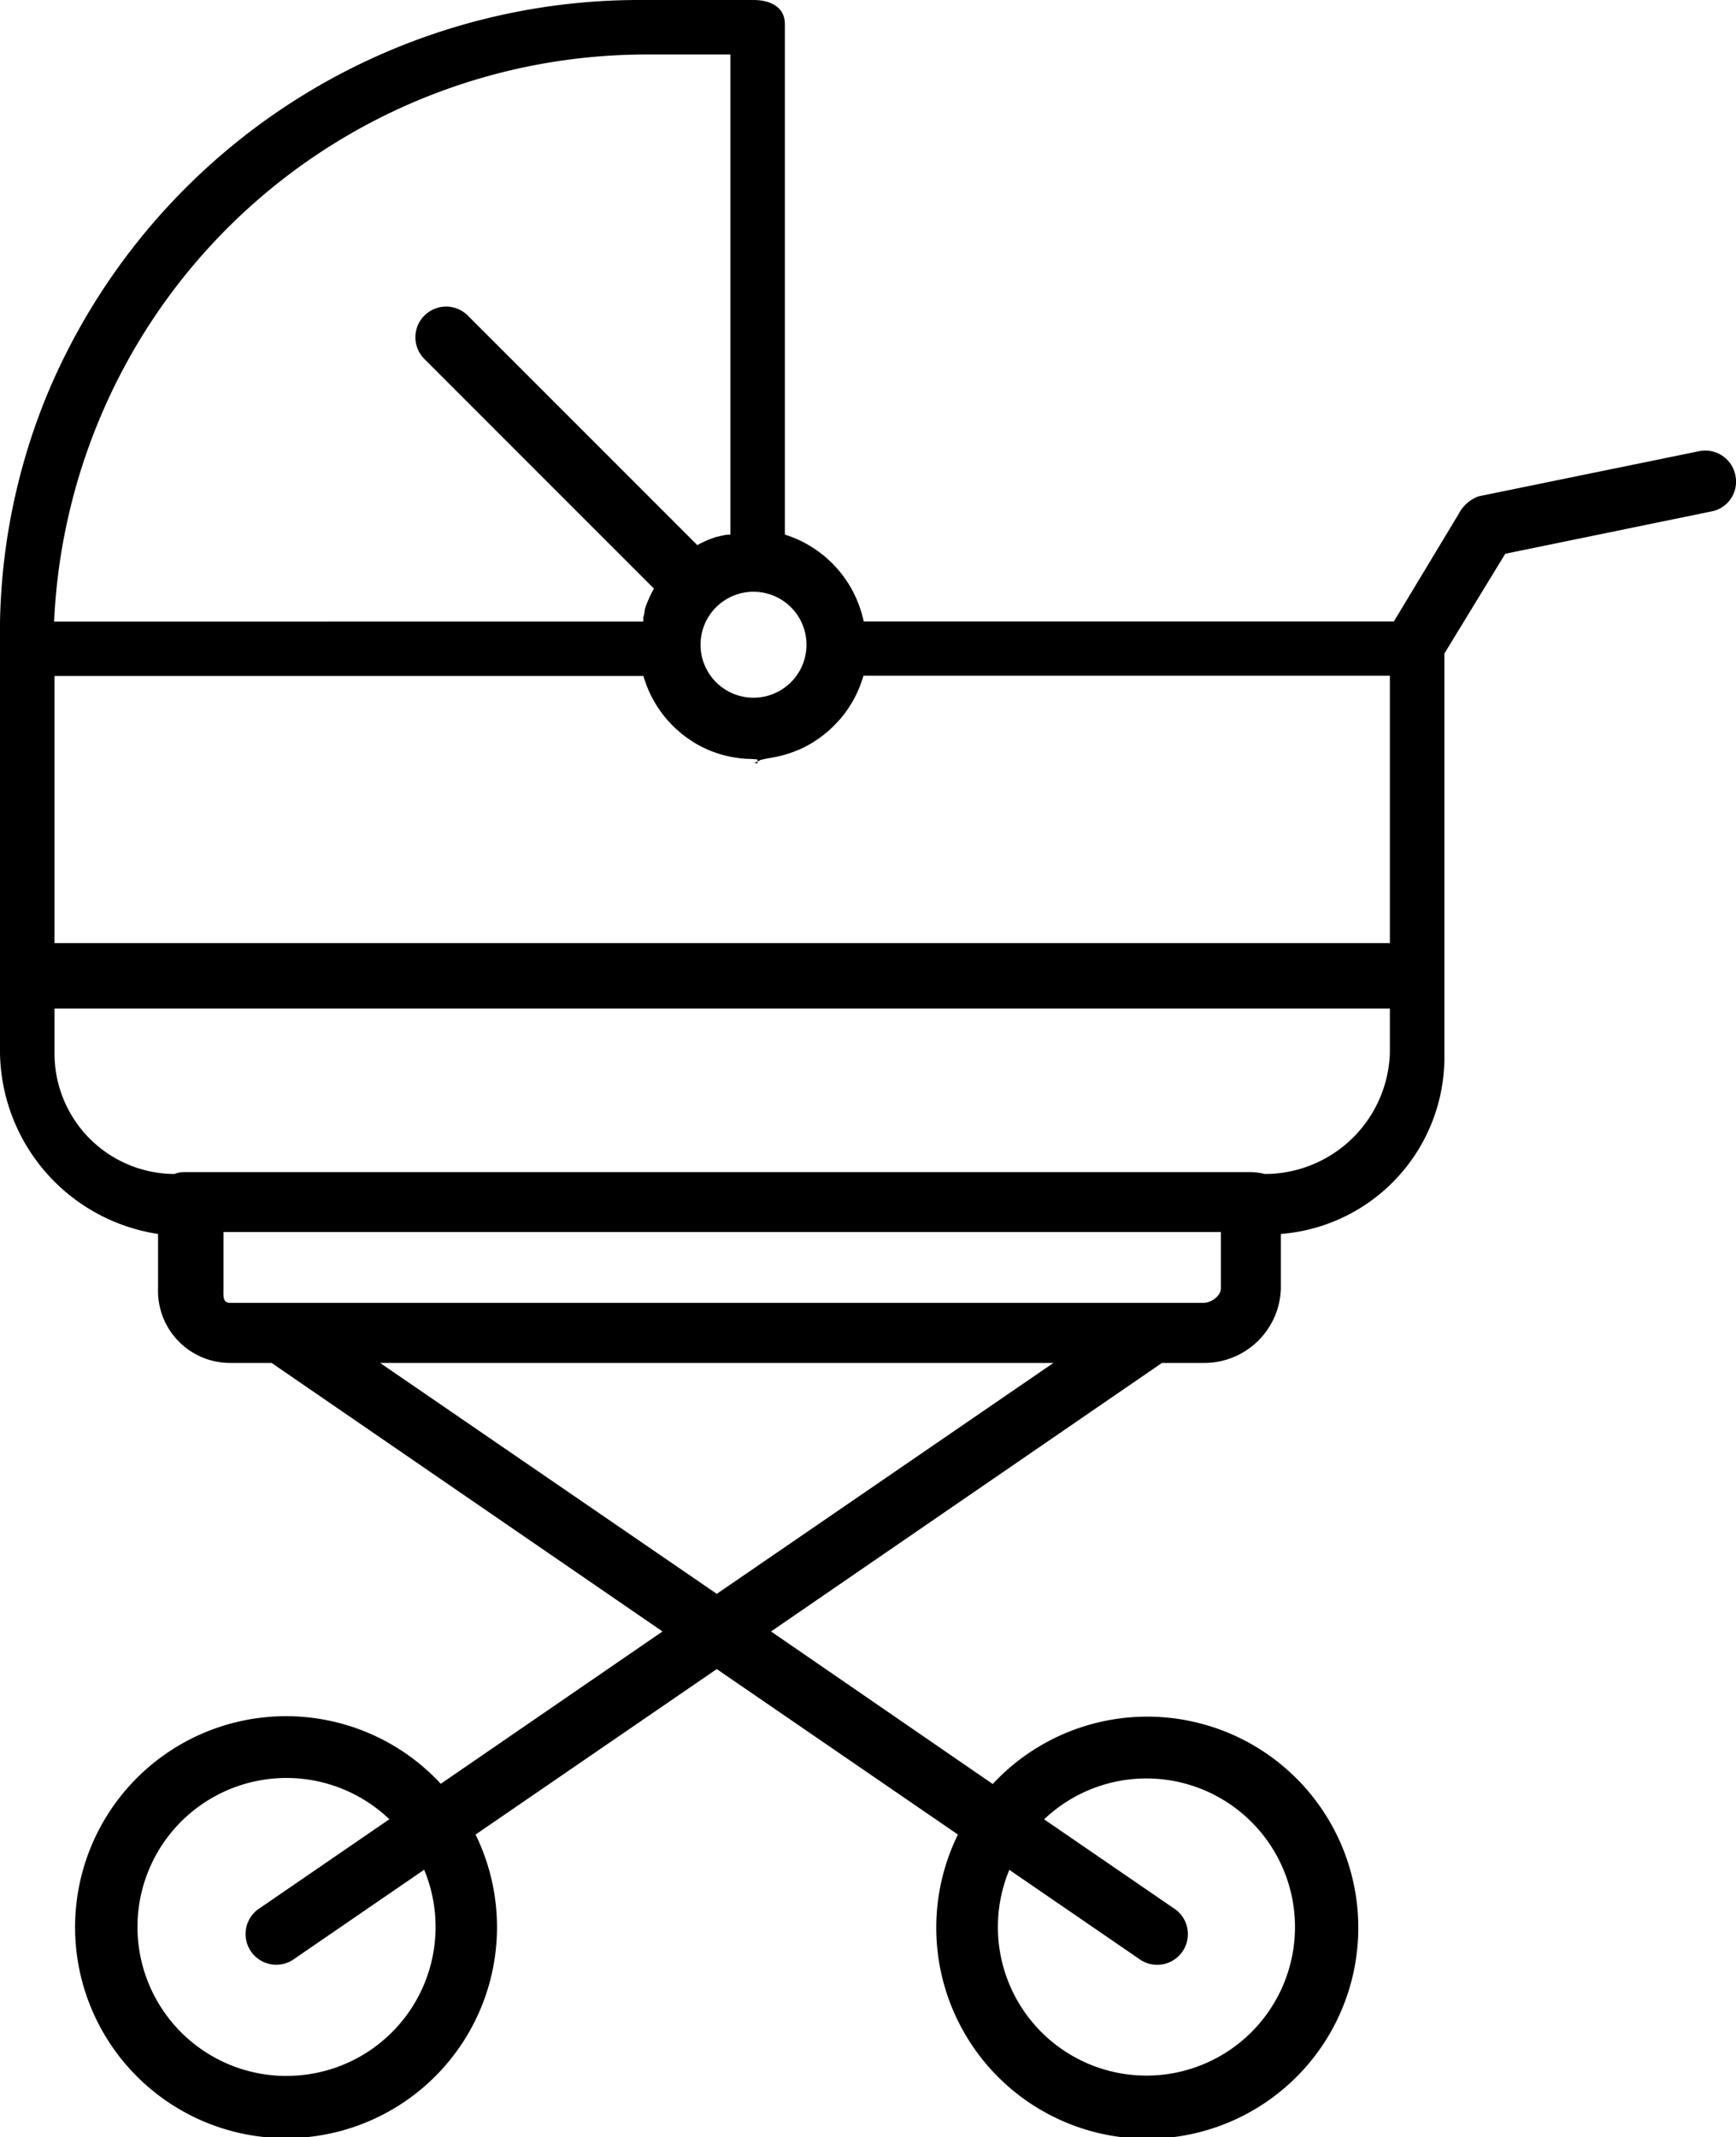 <?xml version="1.0" encoding="UTF-8"?>
<svg xmlns="http://www.w3.org/2000/svg" xmlns:xlink="http://www.w3.org/1999/xlink" id="Poussette_icon" data-name="Poussette icon" width="92.742" height="114.165" viewBox="0 0 92.742 114.165">
  <defs>
    <clipPath id="clip-path">
      <rect id="Rectangle_1088" data-name="Rectangle 1088" width="92.742" height="114.165" fill="none"></rect>
    </clipPath>
  </defs>
  <g id="Groupe_1250" data-name="Groupe 1250" clip-path="url(#clip-path)">
    <path id="Tracé_25045" data-name="Tracé 25045" d="M92.707,25.376A1.641,1.641,0,0,0,90.772,24.1l-11.779,2.41a1.958,1.958,0,0,0-1.063.935l-3.466,5.751H46.141a6.2,6.2,0,0,0-4.211-4.641V1.285C41.93.379,41.16,0,40.255,0H34.365A34.289,34.289,0,0,0,2.52,21.074,33.526,33.526,0,0,0,0,34.439V56.254a9.936,9.936,0,0,0,8.444,9.658v2.905A3.847,3.847,0,0,0,12.295,72.8h2.214L35.393,87.144,23.548,95.28a11.27,11.27,0,1,0,1.859,2.712l12.884-8.839,12.884,8.839a11.273,11.273,0,1,0,1.859-2.7L41.191,87.144,62.075,72.8h2.214a4.092,4.092,0,0,0,4.138-3.978V65.911a9.474,9.474,0,0,0,8.735-9.658V34.91l3.252-5.33,11.051-2.269a1.614,1.614,0,0,0,1.24-1.935m-77.393,85.51A7.958,7.958,0,1,1,20.8,97.174l-6.9,4.735a1.64,1.64,0,1,0,1.855,2.7l6.905-4.737a7.956,7.956,0,0,1-7.348,11.011M53.92,99.876l6.905,4.737a1.64,1.64,0,1,0,1.855-2.7l-6.9-4.735a7.936,7.936,0,1,1-1.859,2.7M40.255,31.608a2.83,2.83,0,1,1-.57.058,2.836,2.836,0,0,1,.57-.058M5.325,22.364A31.662,31.662,0,0,1,34.365,2.912h4.653v25.64c0,.006-.243.014-.264.02-.085.024-.27.051-.354.079-.032.011-.115.022-.146.033-.112.04-.248.082-.357.129-.011,0-.033.01-.044.014-.1.043-.2.088-.3.135-.032.016-.067.032-.1.049-.067.035-.135.071-.2.108L24.992,16.857a1.64,1.64,0,1,0-2.32,2.319L34.935,31.44c-.037.065-.073.132-.108.2-.017.032-.033.064-.05.1-.047.1-.093.192-.135.29,0,.011-.01.022-.015.033-.046.109-.089.219-.129.331-.011.033-.022.065-.033.1-.028.084-.055.365-.079.45-.006.02-.013-.324-.02.259H2.891A31.78,31.78,0,0,1,5.325,22.364M38.292,85.135,20.305,72.8H56.278ZM65.224,68.817c0,.409-.526.775-.935.775H12.294c-.409,0-.356-.367-.356-.775v-3.01H65.224Zm9.027-12.563a6.684,6.684,0,0,1-6.686,6.454,3.192,3.192,0,0,0-.894-.1H9.913a1.473,1.473,0,0,0-.6.1,6.433,6.433,0,0,1-6.4-6.454V53.869H74.251Zm0-5.88H2.912V36.107H34.367c.011,0,.023.063.035.1s.017.053.027.082c.024.073.048.142.074.213.006.015.01.029.016.045.032.086.066.171.1.256.009.023.02.045.03.069.027.061.054.122.083.182.014.03.029.06.043.089.026.054.054.107.082.16l.049.089c.029.054.06.106.091.157.016.027.031.054.048.081.04.064.08.127.121.189l.026.04q.076.113.157.221c.016.022.033.043.049.064.039.051.078.1.119.151l.065.077c.037.044.075.089.114.132l.07.076c.04.044.082.087.123.13l.066.067c.054.054.109.106.166.158l.031.029c.067.061.135.119.2.177l.066.053c.049.039.1.078.148.116l.082.061q.07.052.142.1l.085.058c.051.034.1.066.153.1l.079.049c.068.042.138.082.209.12l.028.016c.079.043.16.084.243.124l.078.036q.086.041.173.079l.094.039c.055.023.11.045.166.066l.1.036.178.06.087.028c.083.026.167.049.252.072l.017,0c.09.024.181.044.273.063l.086.016c.064.013.128.024.193.035l.1.015c.061.009.123.017.184.024l.1.01q.1.009.2.015c.031,0,.171,0,.2.006.1,0,.4.028.4.028v.1a.2.2,0,0,1,.072-.02c.031,0,.062-.057.093-.059.066,0,.131-.035.2-.041.035,0,.071-.021.105-.025.061-.006.122-.021.183-.03.035,0,.069-.013.1-.019.064-.01.128-.024.191-.036l.088-.018c.091-.019.182-.04.273-.063l.022-.006c.083-.022.164-.046.246-.071.03-.009.06-.019.089-.029.059-.019.117-.038.175-.059l.1-.037c.054-.02.109-.042.163-.064l.1-.04c.058-.025.114-.05.17-.077l.081-.038c.082-.04.162-.081.241-.124l.035-.02c.068-.038.135-.076.2-.116l.082-.051c.05-.031.1-.063.149-.1l.088-.06.139-.1.084-.063c.049-.037.1-.075.144-.114l.07-.056c.068-.057.136-.115.2-.176l.038-.035c.054-.05.107-.1.159-.152.024-.023.046-.047.068-.07q.061-.062.121-.126l.072-.079c.038-.042.075-.085.111-.128l.067-.081q.059-.072.114-.146c.018-.023.036-.045.053-.069.054-.072.105-.145.156-.219l.031-.048c.039-.059.078-.12.116-.181.017-.028.033-.056.05-.084.03-.051.059-.1.088-.153.017-.031.034-.062.05-.093.028-.051.054-.1.079-.155l.045-.093q.041-.087.08-.176l.033-.075c.036-.084.069-.169.1-.255.007-.018.013-.036.019-.055.025-.068.049-.138.071-.208.01-.031.019-.049.028-.081s.023-.1.033-.1H74.251Z"></path>
    <path id="Tracé_25046" data-name="Tracé 25046" d="M138.468,139.771v-.095c-.072.033-.145.095-.218.095Z" transform="translate(-97.994 -99.005)"></path>
  </g>
</svg>
